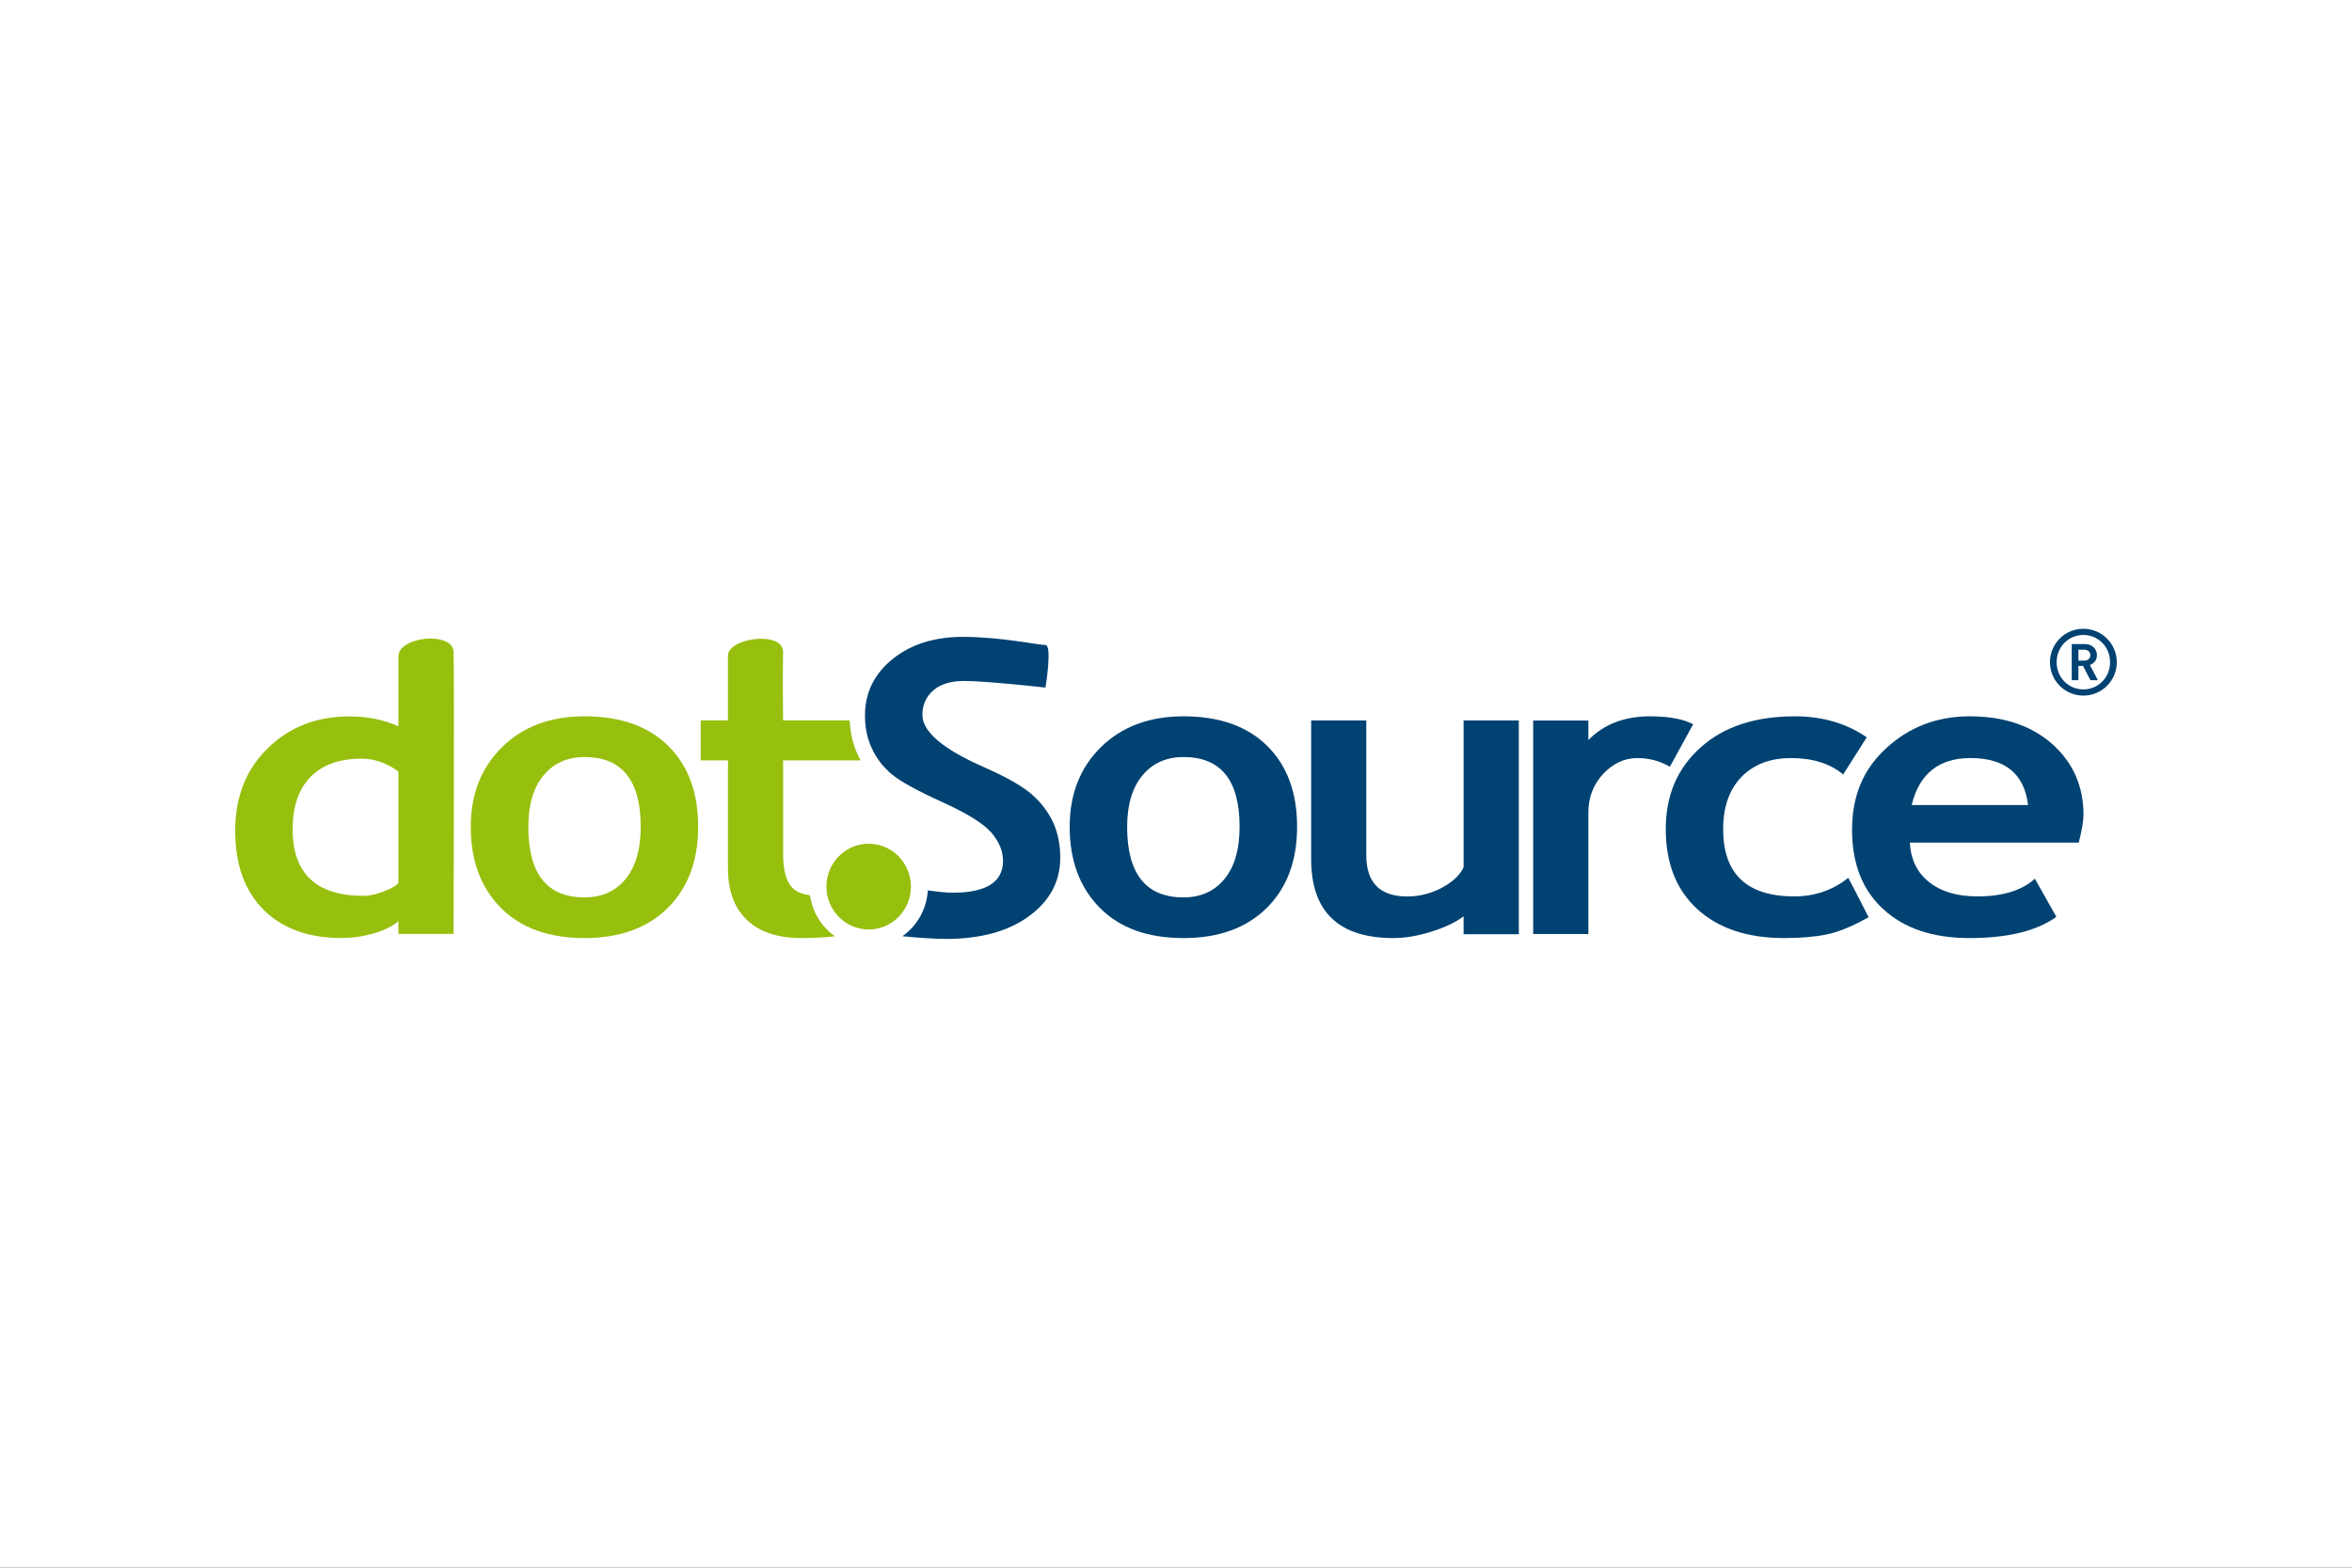 <?xml version="1.0" encoding="UTF-8"?>
<svg xmlns="http://www.w3.org/2000/svg" version="1.1" viewBox="0 0 300 200">
  <rect x="0" y="0" width="300" height="200" fill="#333333" stroke="none"/>
  <defs>
    <style>
      .cls-1 {
        fill: none;
        stroke: red;
        stroke-miterlimit: 10;
        stroke-width: .2px;
      }

      .cls-2 {
        fill: #fff;
      }

      .cls-3 {
        fill: #97bf0d;
      }

      .cls-4 {
        fill: #004272;
      }
    </style>
  </defs>
  <!-- Generator: Adobe Illustrator 28.6.0, SVG Export Plug-In . SVG Version: 1.2.0 Build 709)  -->
  <g>
    <g id="Logo">
      <g id="Level">
        <g>
          <rect class="cls-1" x="30" y="80" width="240" height="40"/>
          <rect class="cls-1" x="50" y="70" width="200" height="60"/>
          <rect class="cls-1" x="95" y="45" width="110" height="110"/>
          <rect class="cls-1" x="100" y="30" width="100" height="140"/>
          <rect class="cls-1" x="70" y="58" width="160" height="84"/>
        </g>
        <ellipse class="cls-1" cx="150" cy="100" rx="120" ry="40"/>
        <ellipse class="cls-1" cx="150" cy="100" rx="100" ry="50"/>
        <ellipse class="cls-1" cx="150" cy="100" rx="80" ry="60"/>
        <circle class="cls-1" cx="150" cy="100" r="60"/>
        <ellipse class="cls-1" cx="150" cy="100" rx="50" ry="70"/>
        <g>
          <line class="cls-1" x1="150" y1="170" x2="150" y2="30"/>
          <line class="cls-1" x1="270" y1="100" x2="30" y2="100"/>
          <rect class="cls-1" x="30" y="30" width="240" height="140"/>
        </g>
      </g>
      <rect id="Background__x28_White_x29_" class="cls-2" width="300" height="200"/>
      <g id="Place_the_logo_here">
        <g>
          <path class="cls-4" d="M265.737,80.217c-2.361,0-4.263,1.908-4.263,4.263s1.902,4.262,4.263,4.262,4.263-1.905,4.263-4.262-1.91-4.263-4.263-4.263ZM265.737,87.951c-1.908,0-3.411-1.527-3.411-3.471s1.503-3.474,3.411-3.474,3.406,1.533,3.406,3.474-1.498,3.471-3.406,3.471Z"/>
          <path class="cls-3" d="M57.851,83.163c-.043-1.176-1.414-1.695-2.928-1.695-1.933,0-4.093.841-4.104,2.253-.005,2.515,0,8.94,0,8.94-1.872-.844-3.962-1.263-6.248-1.263-4.175,0-7.653,1.347-10.418,4.058-2.771,2.699-4.153,6.213-4.153,10.521s1.203,7.667,3.609,10.078c2.422,2.414,5.731,3.611,9.944,3.611,1.48,0,2.918-.217,4.311-.653,1.394-.431,2.373-.942,2.955-1.513v1.646h7.032s.109-33.321,0-35.984ZM50.819,112.643c-.299.376-.942.738-1.921,1.099-.99.373-1.817.55-2.499.55-6.052,0-9.072-2.828-9.072-8.496,0-2.899.761-5.122,2.274-6.674,1.535-1.551,3.696-2.335,6.515-2.335,1.633,0,3.206.55,4.703,1.633v14.223Z"/>
          <path class="cls-3" d="M85.245,95.165c-2.531-2.509-6.096-3.78-10.684-3.78-4.36,0-7.876,1.32-10.522,3.932-2.661,2.618-3.995,6.001-3.995,10.157,0,4.292,1.274,7.731,3.81,10.317,2.558,2.591,6.123,3.884,10.707,3.884,4.491,0,8.034-1.284,10.609-3.842,2.591-2.566,3.881-6.017,3.881-10.358,0-4.363-1.263-7.795-3.805-10.309ZM79.798,112.142c-1.295,1.563-3.037,2.346-5.236,2.346-4.789,0-7.174-3.007-7.174-9.013,0-2.8.643-4.986,1.938-6.551,1.29-1.557,3.043-2.344,5.236-2.344,4.757,0,7.163,2.958,7.163,8.894,0,2.885-.653,5.111-1.927,6.667Z"/>
          <path class="cls-3" d="M110.801,107.641c-2.978,0-5.389,2.447-5.389,5.465s2.412,5.473,5.389,5.473,5.388-2.447,5.388-5.473-2.416-5.465-5.388-5.465Z"/>
          <path class="cls-3" d="M103.322,114.216c-1.095-.139-1.894-.511-2.411-1.124-.675-.822-1.023-2.191-1.023-4.137v-11.947h9.911c-.082-.13-.18-.251-.245-.389-.103-.239-.207-.484-.316-.719-.136-.283-.229-.583-.316-.873-.228-.741-.397-1.478-.473-2.248-.027-.286-.082-.585-.082-.877h-8.48s-.076-5.788,0-8.663c.027-1.238-1.285-1.749-2.787-1.749-1.971,0-4.257.876-4.246,2.148.011,2.242,0,8.264,0,8.264h-3.477v5.106h3.477v13.803c0,2.833.812,5.013,2.422,6.561,1.611,1.527,3.935,2.303,6.945,2.303,1.633,0,3.054-.079,4.278-.229-1.698-1.186-2.874-3.059-3.178-5.23Z"/>
          <path class="cls-4" d="M265.752,103.953c0-3.653-1.333-6.655-3.973-9.02-2.662-2.357-6.168-3.548-10.554-3.548-4.11,0-7.659,1.349-10.576,4.011-.931.831-1.698,1.748-2.335,2.73-1.393,2.188-2.085,4.743-2.085,7.699,0,2.724.512,5.076,1.567,7.054.637,1.178,1.453,2.231,2.448,3.138,2.674,2.441,6.315,3.658,10.925,3.658,4.932,0,8.632-.906,11.12-2.708l-2.737-4.863c-1.677,1.507-4.116,2.256-7.327,2.256-2.58,0-4.633-.604-6.151-1.815-1.529-1.2-2.357-2.887-2.476-5.051h21.554c.392-1.589.599-2.762.599-3.54ZM243.838,102.701c.964-3.992,3.479-5.99,7.501-5.99,4.409,0,6.858,1.998,7.343,5.99h-14.844Z"/>
          <path class="cls-4" d="M161.639,95.165c-2.532-2.509-6.092-3.78-10.68-3.78-4.364,0-7.87,1.32-10.537,3.932-2.651,2.618-3.984,6.001-3.984,10.157,0,4.292,1.274,7.731,3.822,10.317,2.547,2.591,6.101,3.884,10.701,3.884,4.491,0,8.017-1.284,10.614-3.842,2.58-2.566,3.87-6.017,3.87-10.358,0-4.363-1.264-7.795-3.805-10.309ZM156.178,112.142c-1.278,1.563-3.031,2.346-5.22,2.346-4.795,0-7.19-3.007-7.19-9.013,0-2.8.653-4.986,1.949-6.551,1.295-1.557,3.037-2.344,5.241-2.344,4.768,0,7.153,2.958,7.153,8.894,0,2.885-.642,5.111-1.933,6.667Z"/>
          <path class="cls-4" d="M186.682,91.916v18.732c-.457.982-1.349,1.84-2.732,2.591-1.384.737-2.859,1.129-4.463,1.129-3.474,0-5.215-1.761-5.215-5.255v-17.197h-7.032v17.687c0,6.711,3.505,10.072,10.51,10.072,1.47,0,3.075-.272,4.817-.816,1.747-.547,3.124-1.2,4.114-1.962v2.291h7.044v-27.272h-7.043Z"/>
          <path class="cls-4" d="M236.555,113.53l-.805-1.54c-1.98,1.586-4.294,2.37-6.89,2.37-6.042,0-9.069-2.868-9.069-8.583,0-2.844.789-5.057,2.335-6.662,1.551-1.589,3.653-2.403,6.32-2.403,2.781,0,5.002.708,6.645,2.09l1.252-1.957,1.759-2.787c-2.591-1.771-5.644-2.673-9.151-2.673-5.093,0-9.115,1.328-12.05,3.984-2.961,2.64-4.431,6.115-4.431,10.407,0,4.36,1.35,7.761,4.039,10.222,2.7,2.446,6.373,3.676,11.044,3.676,2.09,0,3.897-.152,5.422-.457,1.529-.313,3.32-1.045,5.366-2.207l-1.785-3.481Z"/>
          <path class="cls-4" d="M210.456,91.386c-3.276,0-5.888,1.018-7.858,3.026v-2.495h-7.038v27.241h7.038v-15.518c0-1.929.638-3.568,1.9-4.917,1.257-1.336,2.71-2.011,4.354-2.011,1.502,0,2.879.373,4.141,1.11l2.973-5.429c-1.274-.667-3.114-1.007-5.51-1.007Z"/>
          <path class="cls-4" d="M134.287,104.84c-.653-1.366-1.583-2.569-2.792-3.59-1.219-1.026-3.211-2.155-5.982-3.374-5.236-2.3-7.86-4.528-7.86-6.668,0-1.285.463-2.324,1.399-3.138.931-.803,2.237-1.197,3.93-1.197,2.853,0,10.369.846,10.369.846,0,0,.898-5.432-.011-5.432-.903,0-5.731-1.037-10.51-1.037-3.657,0-6.667.944-9.002,2.85-2.335,1.891-3.499,4.284-3.499,7.168,0,.588.032,1.146.119,1.69.135.895.386,1.736.762,2.525.588,1.269,1.431,2.373,2.537,3.296,1.099.919,3.244,2.098,6.407,3.532,3.157,1.434,5.241,2.724,6.265,3.872,1.001,1.16,1.519,2.371,1.519,3.639,0,2.716-2.156,4.069-6.461,4.069-.729,0-1.862-.123-3.135-.3-.142,2.425-1.383,4.545-3.239,5.848,1.889.185,3.962.343,5.568.343,4.431,0,7.969-.974,10.603-2.92,2.656-1.953,3.963-4.444,3.963-7.459,0-1.676-.316-3.205-.948-4.564Z"/>
          <path class="cls-4" d="M266.565,84.832c.5-.174.904-.6.904-1.247,0-.767-.617-1.415-1.485-1.415h-1.732v4.607h.852v-1.828h.586l.941,1.828h.953l-1.018-1.945ZM265.879,84.278h-.775v-1.389h.775c.443,0,.751.305.751.696-.001.39-.309.693-.751.693Z"/>
        </g>
      </g>
    </g>
  </g>
</svg>